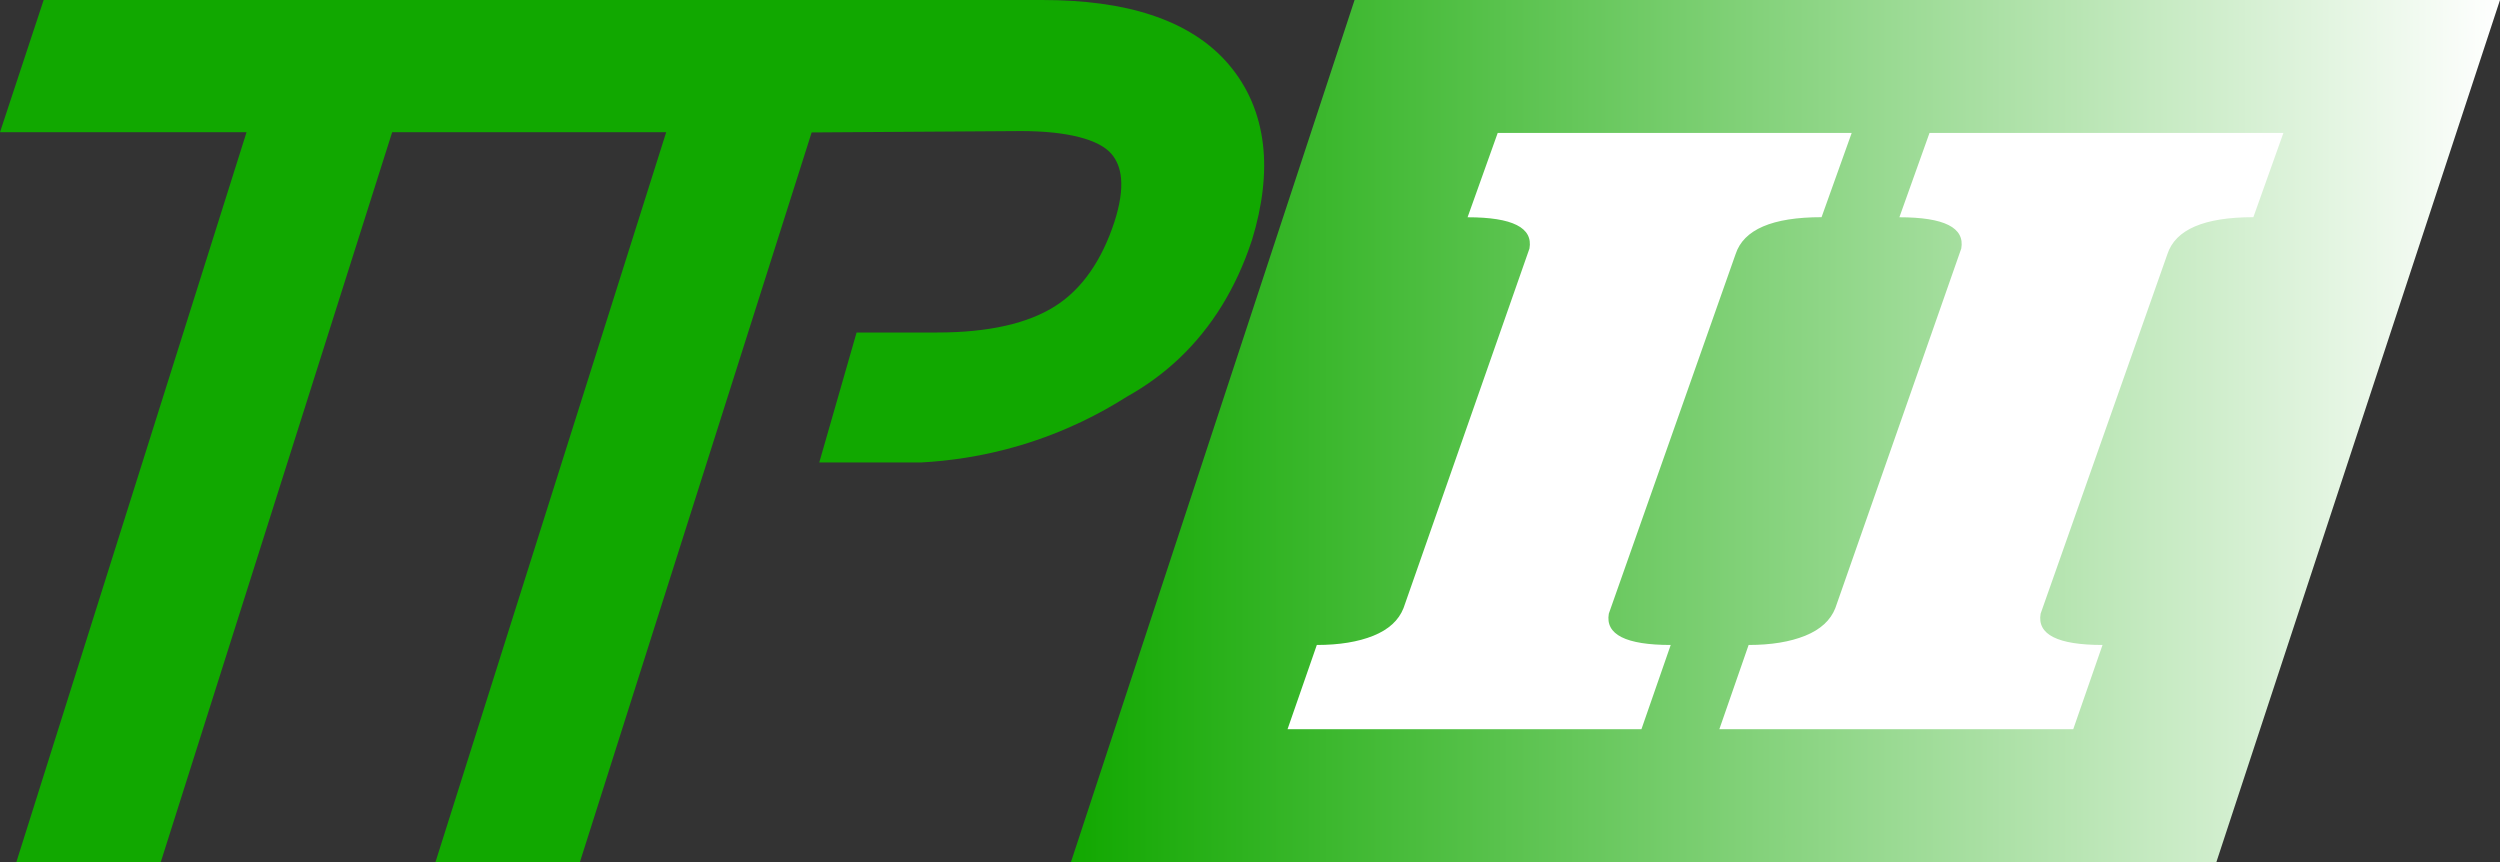 <?xml version="1.0" encoding="utf-8"?>
<!-- Generator: Adobe Illustrator 26.1.0, SVG Export Plug-In . SVG Version: 6.00 Build 0)  -->
<svg version="1.1" id="Layer_1" xmlns="http://www.w3.org/2000/svg" xmlns:xlink="http://www.w3.org/1999/xlink" x="0px" y="0px"
	 viewBox="0 0 2920.3 1007" style="enable-background:new 0 0 2920.3 1007;" xml:space="preserve">
<rect x="0" y="0" width="2920.3" height="1007" fill="#333333" stroke="none"/>
<style type="text/css">
	.st0{fill:#11A800;}
	.st1{fill:url(#SVGID_1_);}
	.st2{fill:#FFFFFF;}
</style>
<path class="st0" d="M1316.1,463.5c22.8-12.7,43.4-27.8,61.6-45.1c37.8-35.9,66.2-81.9,84.3-136.7l0.4-1.1
	c12.5-40.8,16.8-78.5,12.9-111.8c-4.2-35.8-17.6-67.2-40-93.5c-22-25.9-52.5-45.4-90.8-57.9C1309.6,5.8,1266.7,0,1217,0H51L0,154.4
	h288L34.7,957.6L19.1,1007h168.7l270.3-852.6h320.1L508.7,1007h168.7l270.8-852.6h-15.4l-0.1,0.4l260-1.7c53.7,0,91.3,9.6,105.9,27
	c6.2,7.4,9.9,16.9,10.9,28.1c1.3,13.9-1.3,31-7.7,50.9c-14.8,45.2-37.8,78.3-68.6,98.1c-32.1,20.7-78.6,31.2-138.3,31.2h-94.3
	L957,540.2h119.2c31.1-1.7,70.9-6.7,115.3-19.9C1244.9,504.4,1286.7,482.2,1316.1,463.5z"/>
<path d="M1775,712"/>
<linearGradient id="SVGID_1_" gradientUnits="userSpaceOnUse" x1="1251.022" y1="503.5" x2="2920.284" y2="503.5">
	<stop  offset="0" style="stop-color:#11A800"/>
	<stop  offset="1" style="stop-color:#FFFFFF"/>
</linearGradient>
<polygon class="st1" points="2589,1007 1251,1007 1582.3,0 2920.3,0 "/>
<g>
	<path class="st2" d="M2127.8,253.7c-57.5,0-91,14.4-100.4,43.1l-148.1,420c-4.3,24.4,19.8,36.6,72.3,36.6l-34.2,98.4h-413.4
		l34.2-98.4c26.2,0,48.3-3.6,66.1-10.8c17.8-7.2,29.6-18,35.2-32.3l147.1-420c4.3-24.4-19.8-36.5-72.3-36.5l35.2-98.5H2163
		L2127.8,253.7z"/>
	<path class="st2" d="M2632.2,253.7c-57.5,0-91,14.4-100.4,43.1l-148.1,420c-4.3,24.4,19.8,36.6,72.3,36.6l-34.2,98.4h-413.4
		l34.2-98.4c26.2,0,48.3-3.6,66.1-10.8c17.8-7.2,29.6-18,35.2-32.3l147.1-420c4.3-24.4-19.8-36.5-72.3-36.5l35.2-98.5h413.4
		L2632.2,253.7z"/>
</g>
</svg>
